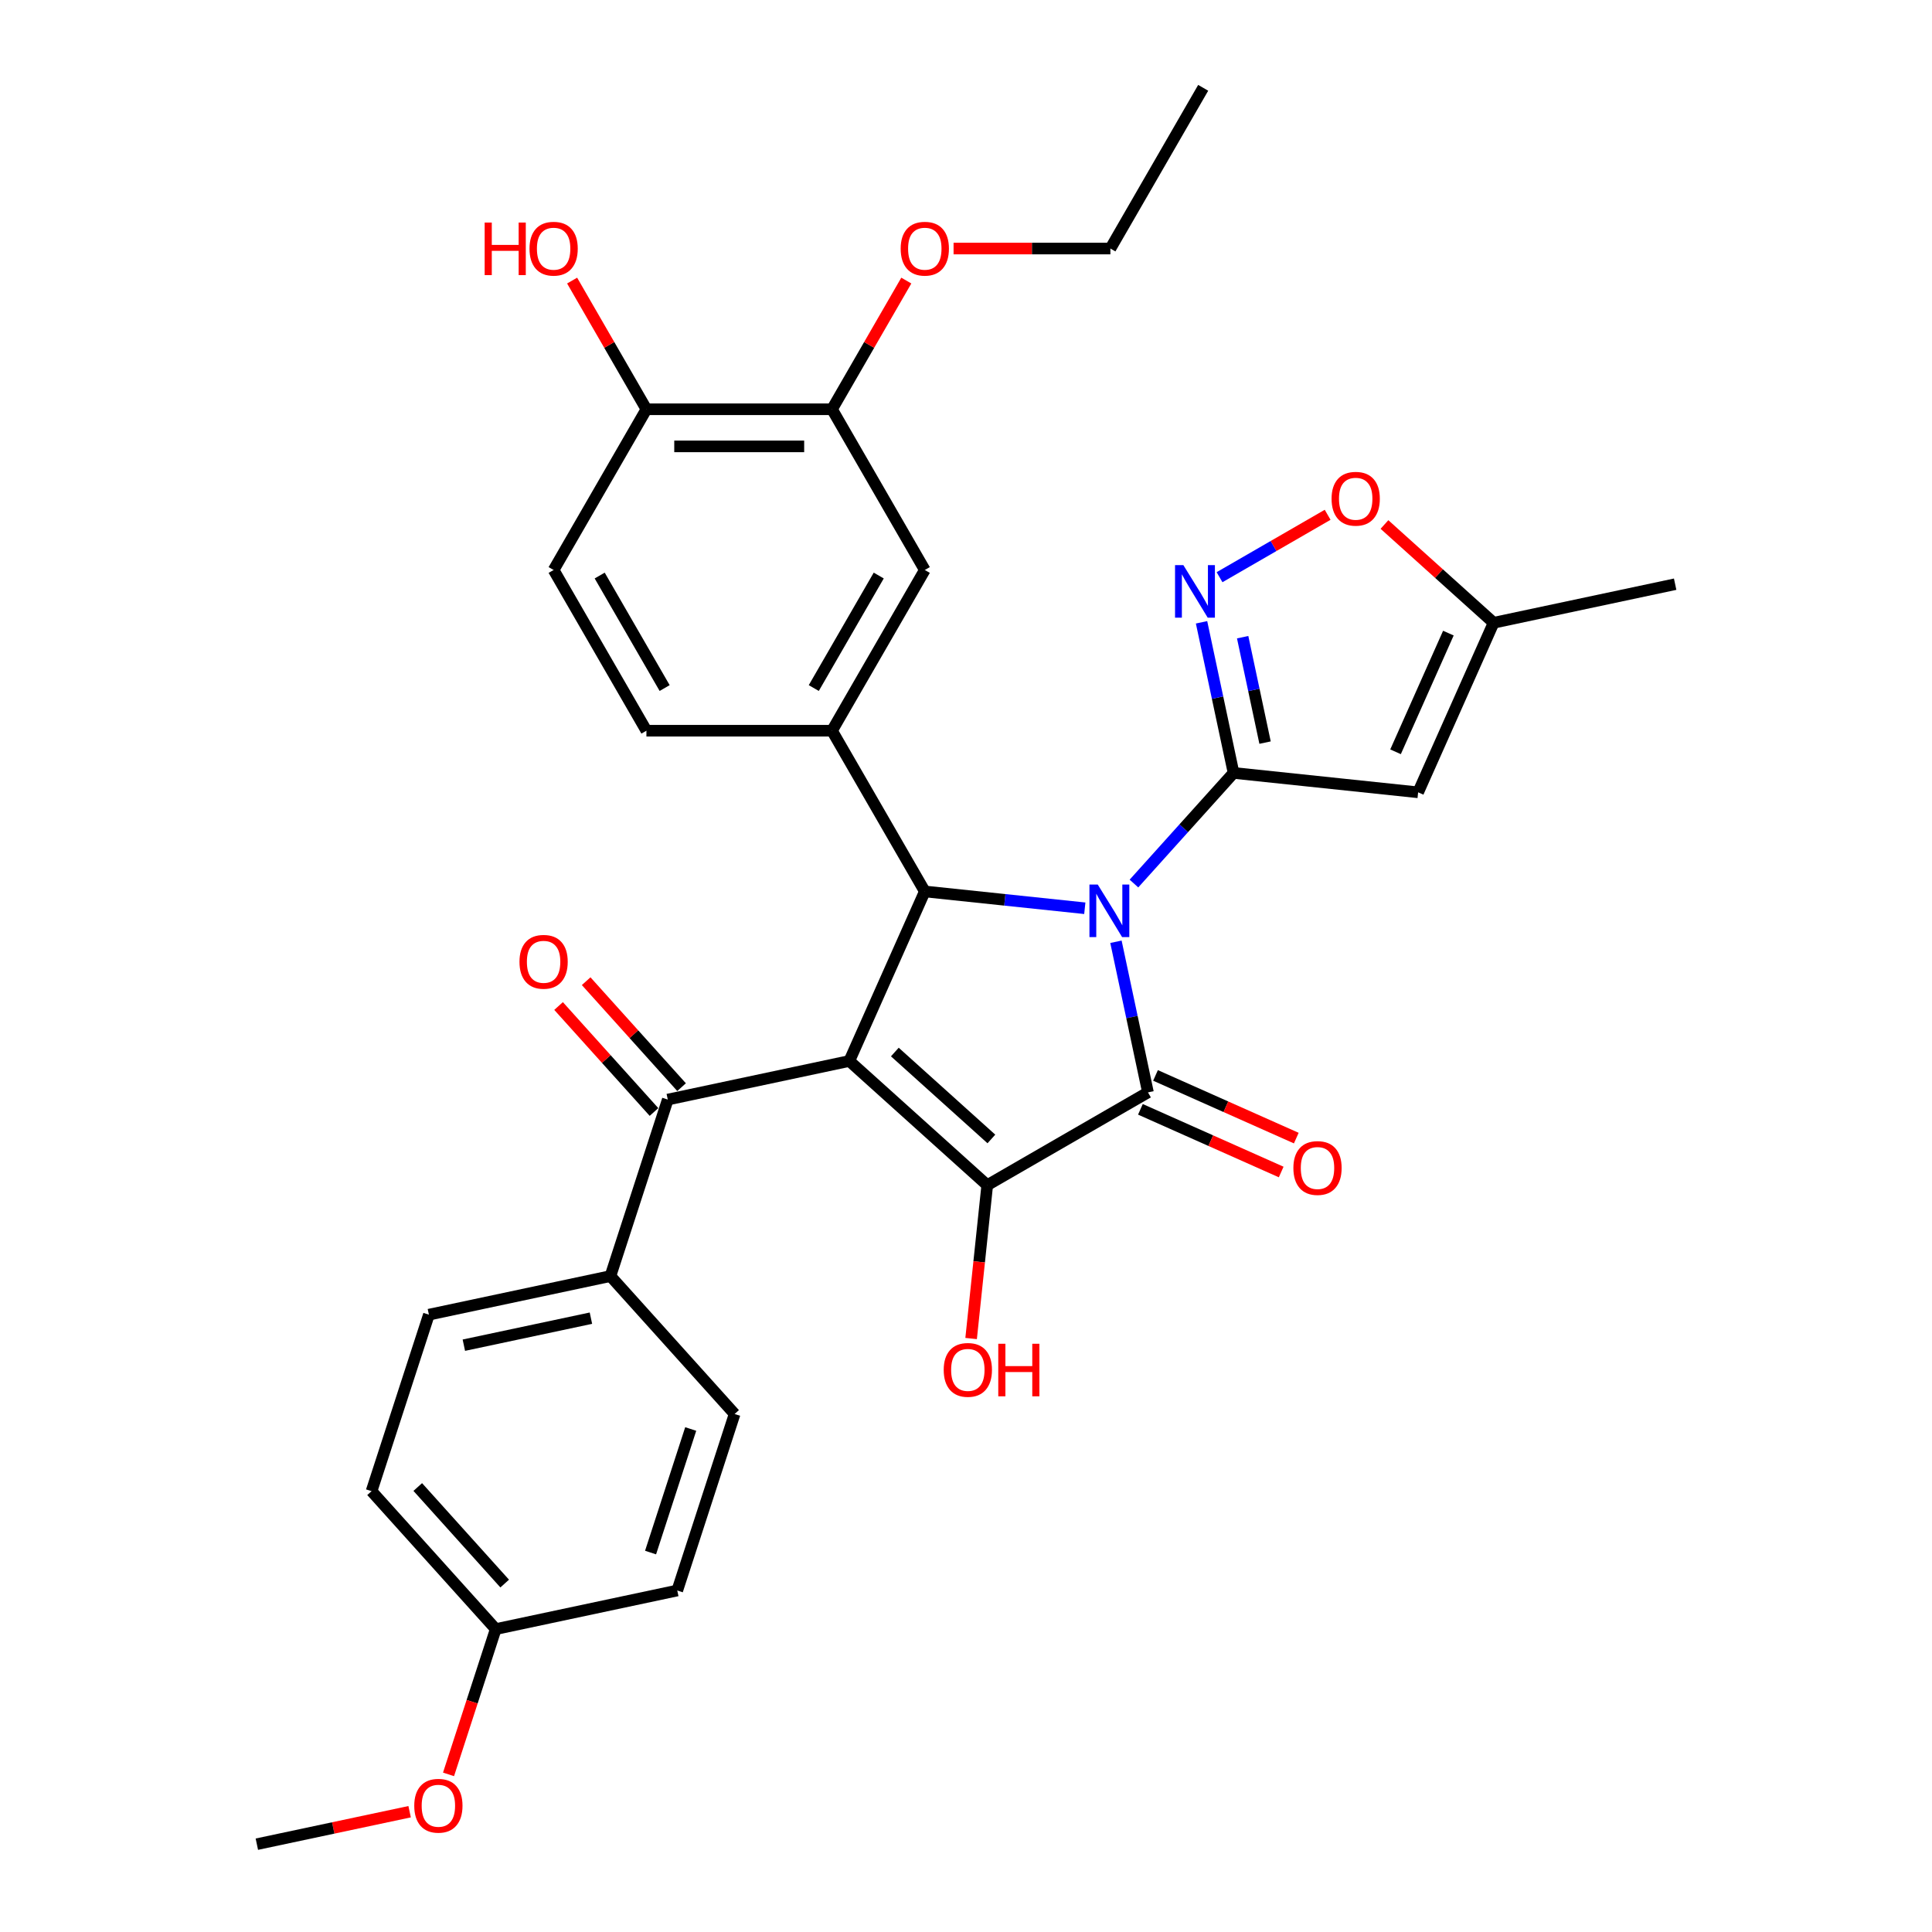 <?xml version='1.0' encoding='iso-8859-1'?>
<svg version='1.1' baseProfile='full'
              xmlns='http://www.w3.org/2000/svg'
                      xmlns:rdkit='http://www.rdkit.org/xml'
                      xmlns:xlink='http://www.w3.org/1999/xlink'
                  xml:space='preserve'
width='1000px' height='1000px' viewBox='0 0 1000 1000'>
<!-- END OF HEADER -->
<rect style='opacity:1.0;fill:#FFFFFF;stroke:none' width='1000' height='1000' x='0' y='0'> </rect>
<path class='bond-1' d='M 577.613,487.454 L 585.898,526.433' style='fill:none;fill-rule:evenodd;stroke:#0000FF;stroke-width:6px;stroke-linecap:butt;stroke-linejoin:miter;stroke-opacity:1' />
<path class='bond-1' d='M 585.898,526.433 L 594.183,565.412' style='fill:none;fill-rule:evenodd;stroke:#000000;stroke-width:6px;stroke-linecap:butt;stroke-linejoin:miter;stroke-opacity:1' />
<path class='bond-2' d='M 586.929,457.325 L 612.709,428.694' style='fill:none;fill-rule:evenodd;stroke:#0000FF;stroke-width:6px;stroke-linecap:butt;stroke-linejoin:miter;stroke-opacity:1' />
<path class='bond-2' d='M 612.709,428.694 L 638.488,400.063' style='fill:none;fill-rule:evenodd;stroke:#000000;stroke-width:6px;stroke-linecap:butt;stroke-linejoin:miter;stroke-opacity:1' />
<path class='bond-4' d='M 561.492,470.113 L 520.085,465.761' style='fill:none;fill-rule:evenodd;stroke:#0000FF;stroke-width:6px;stroke-linecap:butt;stroke-linejoin:miter;stroke-opacity:1' />
<path class='bond-4' d='M 520.085,465.761 L 478.677,461.409' style='fill:none;fill-rule:evenodd;stroke:#000000;stroke-width:6px;stroke-linecap:butt;stroke-linejoin:miter;stroke-opacity:1' />
<path class='bond-0' d='M 439.605,549.165 L 478.677,461.409' style='fill:none;fill-rule:evenodd;stroke:#000000;stroke-width:6px;stroke-linecap:butt;stroke-linejoin:miter;stroke-opacity:1' />
<path class='bond-7' d='M 439.605,549.165 L 345.644,569.137' style='fill:none;fill-rule:evenodd;stroke:#000000;stroke-width:6px;stroke-linecap:butt;stroke-linejoin:miter;stroke-opacity:1' />
<path class='bond-32' d='M 439.605,549.165 L 510.992,613.442' style='fill:none;fill-rule:evenodd;stroke:#000000;stroke-width:6px;stroke-linecap:butt;stroke-linejoin:miter;stroke-opacity:1' />
<path class='bond-32' d='M 463.169,544.529 L 513.139,589.523' style='fill:none;fill-rule:evenodd;stroke:#000000;stroke-width:6px;stroke-linecap:butt;stroke-linejoin:miter;stroke-opacity:1' />
<path class='bond-3' d='M 594.183,565.412 L 510.992,613.442' style='fill:none;fill-rule:evenodd;stroke:#000000;stroke-width:6px;stroke-linecap:butt;stroke-linejoin:miter;stroke-opacity:1' />
<path class='bond-12' d='M 590.276,574.187 L 626.709,590.408' style='fill:none;fill-rule:evenodd;stroke:#000000;stroke-width:6px;stroke-linecap:butt;stroke-linejoin:miter;stroke-opacity:1' />
<path class='bond-12' d='M 626.709,590.408 L 663.142,606.629' style='fill:none;fill-rule:evenodd;stroke:#FF0000;stroke-width:6px;stroke-linecap:butt;stroke-linejoin:miter;stroke-opacity:1' />
<path class='bond-12' d='M 598.09,556.636 L 634.523,572.857' style='fill:none;fill-rule:evenodd;stroke:#000000;stroke-width:6px;stroke-linecap:butt;stroke-linejoin:miter;stroke-opacity:1' />
<path class='bond-12' d='M 634.523,572.857 L 670.957,589.078' style='fill:none;fill-rule:evenodd;stroke:#FF0000;stroke-width:6px;stroke-linecap:butt;stroke-linejoin:miter;stroke-opacity:1' />
<path class='bond-5' d='M 638.488,400.063 L 630.203,361.084' style='fill:none;fill-rule:evenodd;stroke:#000000;stroke-width:6px;stroke-linecap:butt;stroke-linejoin:miter;stroke-opacity:1' />
<path class='bond-5' d='M 630.203,361.084 L 621.918,322.106' style='fill:none;fill-rule:evenodd;stroke:#0000FF;stroke-width:6px;stroke-linecap:butt;stroke-linejoin:miter;stroke-opacity:1' />
<path class='bond-5' d='M 654.795,384.375 L 648.995,357.09' style='fill:none;fill-rule:evenodd;stroke:#000000;stroke-width:6px;stroke-linecap:butt;stroke-linejoin:miter;stroke-opacity:1' />
<path class='bond-5' d='M 648.995,357.09 L 643.195,329.805' style='fill:none;fill-rule:evenodd;stroke:#0000FF;stroke-width:6px;stroke-linecap:butt;stroke-linejoin:miter;stroke-opacity:1' />
<path class='bond-6' d='M 638.488,400.063 L 734.022,410.104' style='fill:none;fill-rule:evenodd;stroke:#000000;stroke-width:6px;stroke-linecap:butt;stroke-linejoin:miter;stroke-opacity:1' />
<path class='bond-18' d='M 510.992,613.442 L 506.821,653.131' style='fill:none;fill-rule:evenodd;stroke:#000000;stroke-width:6px;stroke-linecap:butt;stroke-linejoin:miter;stroke-opacity:1' />
<path class='bond-18' d='M 506.821,653.131 L 502.649,692.819' style='fill:none;fill-rule:evenodd;stroke:#FF0000;stroke-width:6px;stroke-linecap:butt;stroke-linejoin:miter;stroke-opacity:1' />
<path class='bond-8' d='M 478.677,461.409 L 430.646,378.218' style='fill:none;fill-rule:evenodd;stroke:#000000;stroke-width:6px;stroke-linecap:butt;stroke-linejoin:miter;stroke-opacity:1' />
<path class='bond-9' d='M 631.234,298.759 L 659.209,282.607' style='fill:none;fill-rule:evenodd;stroke:#0000FF;stroke-width:6px;stroke-linecap:butt;stroke-linejoin:miter;stroke-opacity:1' />
<path class='bond-9' d='M 659.209,282.607 L 687.185,266.456' style='fill:none;fill-rule:evenodd;stroke:#FF0000;stroke-width:6px;stroke-linecap:butt;stroke-linejoin:miter;stroke-opacity:1' />
<path class='bond-10' d='M 734.022,410.104 L 773.094,322.349' style='fill:none;fill-rule:evenodd;stroke:#000000;stroke-width:6px;stroke-linecap:butt;stroke-linejoin:miter;stroke-opacity:1' />
<path class='bond-10' d='M 722.332,389.127 L 749.682,327.698' style='fill:none;fill-rule:evenodd;stroke:#000000;stroke-width:6px;stroke-linecap:butt;stroke-linejoin:miter;stroke-opacity:1' />
<path class='bond-14' d='M 345.644,569.137 L 315.959,660.496' style='fill:none;fill-rule:evenodd;stroke:#000000;stroke-width:6px;stroke-linecap:butt;stroke-linejoin:miter;stroke-opacity:1' />
<path class='bond-17' d='M 352.782,562.709 L 328.089,535.284' style='fill:none;fill-rule:evenodd;stroke:#000000;stroke-width:6px;stroke-linecap:butt;stroke-linejoin:miter;stroke-opacity:1' />
<path class='bond-17' d='M 328.089,535.284 L 303.395,507.859' style='fill:none;fill-rule:evenodd;stroke:#FF0000;stroke-width:6px;stroke-linecap:butt;stroke-linejoin:miter;stroke-opacity:1' />
<path class='bond-17' d='M 338.505,575.565 L 313.811,548.139' style='fill:none;fill-rule:evenodd;stroke:#000000;stroke-width:6px;stroke-linecap:butt;stroke-linejoin:miter;stroke-opacity:1' />
<path class='bond-17' d='M 313.811,548.139 L 289.117,520.714' style='fill:none;fill-rule:evenodd;stroke:#FF0000;stroke-width:6px;stroke-linecap:butt;stroke-linejoin:miter;stroke-opacity:1' />
<path class='bond-11' d='M 430.646,378.218 L 478.677,295.027' style='fill:none;fill-rule:evenodd;stroke:#000000;stroke-width:6px;stroke-linecap:butt;stroke-linejoin:miter;stroke-opacity:1' />
<path class='bond-11' d='M 421.213,356.134 L 454.834,297.9' style='fill:none;fill-rule:evenodd;stroke:#000000;stroke-width:6px;stroke-linecap:butt;stroke-linejoin:miter;stroke-opacity:1' />
<path class='bond-15' d='M 430.646,378.218 L 334.586,378.218' style='fill:none;fill-rule:evenodd;stroke:#000000;stroke-width:6px;stroke-linecap:butt;stroke-linejoin:miter;stroke-opacity:1' />
<path class='bond-33' d='M 716.596,271.478 L 744.845,296.913' style='fill:none;fill-rule:evenodd;stroke:#FF0000;stroke-width:6px;stroke-linecap:butt;stroke-linejoin:miter;stroke-opacity:1' />
<path class='bond-33' d='M 744.845,296.913 L 773.094,322.349' style='fill:none;fill-rule:evenodd;stroke:#000000;stroke-width:6px;stroke-linecap:butt;stroke-linejoin:miter;stroke-opacity:1' />
<path class='bond-28' d='M 773.094,322.349 L 867.055,302.377' style='fill:none;fill-rule:evenodd;stroke:#000000;stroke-width:6px;stroke-linecap:butt;stroke-linejoin:miter;stroke-opacity:1' />
<path class='bond-13' d='M 478.677,295.027 L 430.646,211.836' style='fill:none;fill-rule:evenodd;stroke:#000000;stroke-width:6px;stroke-linecap:butt;stroke-linejoin:miter;stroke-opacity:1' />
<path class='bond-23' d='M 430.646,211.836 L 449.875,178.531' style='fill:none;fill-rule:evenodd;stroke:#000000;stroke-width:6px;stroke-linecap:butt;stroke-linejoin:miter;stroke-opacity:1' />
<path class='bond-23' d='M 449.875,178.531 L 469.104,145.226' style='fill:none;fill-rule:evenodd;stroke:#FF0000;stroke-width:6px;stroke-linecap:butt;stroke-linejoin:miter;stroke-opacity:1' />
<path class='bond-34' d='M 430.646,211.836 L 334.586,211.836' style='fill:none;fill-rule:evenodd;stroke:#000000;stroke-width:6px;stroke-linecap:butt;stroke-linejoin:miter;stroke-opacity:1' />
<path class='bond-34' d='M 416.237,231.049 L 348.995,231.049' style='fill:none;fill-rule:evenodd;stroke:#000000;stroke-width:6px;stroke-linecap:butt;stroke-linejoin:miter;stroke-opacity:1' />
<path class='bond-20' d='M 315.959,660.496 L 221.998,680.468' style='fill:none;fill-rule:evenodd;stroke:#000000;stroke-width:6px;stroke-linecap:butt;stroke-linejoin:miter;stroke-opacity:1' />
<path class='bond-20' d='M 305.86,682.284 L 240.087,696.265' style='fill:none;fill-rule:evenodd;stroke:#000000;stroke-width:6px;stroke-linecap:butt;stroke-linejoin:miter;stroke-opacity:1' />
<path class='bond-21' d='M 315.959,660.496 L 380.236,731.883' style='fill:none;fill-rule:evenodd;stroke:#000000;stroke-width:6px;stroke-linecap:butt;stroke-linejoin:miter;stroke-opacity:1' />
<path class='bond-19' d='M 334.586,378.218 L 286.555,295.027' style='fill:none;fill-rule:evenodd;stroke:#000000;stroke-width:6px;stroke-linecap:butt;stroke-linejoin:miter;stroke-opacity:1' />
<path class='bond-19' d='M 344.019,356.134 L 310.398,297.9' style='fill:none;fill-rule:evenodd;stroke:#000000;stroke-width:6px;stroke-linecap:butt;stroke-linejoin:miter;stroke-opacity:1' />
<path class='bond-16' d='M 334.586,211.836 L 286.555,295.027' style='fill:none;fill-rule:evenodd;stroke:#000000;stroke-width:6px;stroke-linecap:butt;stroke-linejoin:miter;stroke-opacity:1' />
<path class='bond-26' d='M 334.586,211.836 L 315.357,178.531' style='fill:none;fill-rule:evenodd;stroke:#000000;stroke-width:6px;stroke-linecap:butt;stroke-linejoin:miter;stroke-opacity:1' />
<path class='bond-26' d='M 315.357,178.531 L 296.128,145.226' style='fill:none;fill-rule:evenodd;stroke:#FF0000;stroke-width:6px;stroke-linecap:butt;stroke-linejoin:miter;stroke-opacity:1' />
<path class='bond-24' d='M 221.998,680.468 L 192.314,771.827' style='fill:none;fill-rule:evenodd;stroke:#000000;stroke-width:6px;stroke-linecap:butt;stroke-linejoin:miter;stroke-opacity:1' />
<path class='bond-25' d='M 380.236,731.883 L 350.552,823.242' style='fill:none;fill-rule:evenodd;stroke:#000000;stroke-width:6px;stroke-linecap:butt;stroke-linejoin:miter;stroke-opacity:1' />
<path class='bond-25' d='M 357.512,739.65 L 336.733,803.601' style='fill:none;fill-rule:evenodd;stroke:#000000;stroke-width:6px;stroke-linecap:butt;stroke-linejoin:miter;stroke-opacity:1' />
<path class='bond-22' d='M 256.591,843.214 L 350.552,823.242' style='fill:none;fill-rule:evenodd;stroke:#000000;stroke-width:6px;stroke-linecap:butt;stroke-linejoin:miter;stroke-opacity:1' />
<path class='bond-27' d='M 256.591,843.214 L 244.373,880.815' style='fill:none;fill-rule:evenodd;stroke:#000000;stroke-width:6px;stroke-linecap:butt;stroke-linejoin:miter;stroke-opacity:1' />
<path class='bond-27' d='M 244.373,880.815 L 232.156,918.416' style='fill:none;fill-rule:evenodd;stroke:#FF0000;stroke-width:6px;stroke-linecap:butt;stroke-linejoin:miter;stroke-opacity:1' />
<path class='bond-35' d='M 256.591,843.214 L 192.314,771.827' style='fill:none;fill-rule:evenodd;stroke:#000000;stroke-width:6px;stroke-linecap:butt;stroke-linejoin:miter;stroke-opacity:1' />
<path class='bond-35' d='M 261.226,819.651 L 216.232,769.68' style='fill:none;fill-rule:evenodd;stroke:#000000;stroke-width:6px;stroke-linecap:butt;stroke-linejoin:miter;stroke-opacity:1' />
<path class='bond-29' d='M 493.566,128.645 L 534.152,128.645' style='fill:none;fill-rule:evenodd;stroke:#FF0000;stroke-width:6px;stroke-linecap:butt;stroke-linejoin:miter;stroke-opacity:1' />
<path class='bond-29' d='M 534.152,128.645 L 574.737,128.645' style='fill:none;fill-rule:evenodd;stroke:#000000;stroke-width:6px;stroke-linecap:butt;stroke-linejoin:miter;stroke-opacity:1' />
<path class='bond-30' d='M 212.017,937.738 L 172.481,946.142' style='fill:none;fill-rule:evenodd;stroke:#FF0000;stroke-width:6px;stroke-linecap:butt;stroke-linejoin:miter;stroke-opacity:1' />
<path class='bond-30' d='M 172.481,946.142 L 132.945,954.545' style='fill:none;fill-rule:evenodd;stroke:#000000;stroke-width:6px;stroke-linecap:butt;stroke-linejoin:miter;stroke-opacity:1' />
<path class='bond-31' d='M 574.737,128.645 L 622.767,45.455' style='fill:none;fill-rule:evenodd;stroke:#000000;stroke-width:6px;stroke-linecap:butt;stroke-linejoin:miter;stroke-opacity:1' />
<path  class='atom-0' d='M 568.198 457.848
L 577.112 472.257
Q 577.996 473.679, 579.417 476.253
Q 580.839 478.828, 580.916 478.981
L 580.916 457.848
L 584.528 457.848
L 584.528 485.052
L 580.801 485.052
L 571.233 469.299
Q 570.119 467.454, 568.928 465.341
Q 567.775 463.227, 567.429 462.574
L 567.429 485.052
L 563.894 485.052
L 563.894 457.848
L 568.198 457.848
' fill='#0000FF'/>
<path  class='atom-6' d='M 612.502 292.5
L 621.417 306.909
Q 622.301 308.33, 623.722 310.905
Q 625.144 313.479, 625.221 313.633
L 625.221 292.5
L 628.833 292.5
L 628.833 319.704
L 625.106 319.704
L 615.538 303.95
Q 614.424 302.106, 613.233 299.992
Q 612.08 297.879, 611.734 297.226
L 611.734 319.704
L 608.199 319.704
L 608.199 292.5
L 612.502 292.5
' fill='#0000FF'/>
<path  class='atom-10' d='M 689.219 258.148
Q 689.219 251.616, 692.447 247.966
Q 695.674 244.316, 701.707 244.316
Q 707.739 244.316, 710.967 247.966
Q 714.195 251.616, 714.195 258.148
Q 714.195 264.757, 710.929 268.523
Q 707.663 272.25, 701.707 272.25
Q 695.713 272.25, 692.447 268.523
Q 689.219 264.796, 689.219 258.148
M 701.707 269.176
Q 705.857 269.176, 708.085 266.41
Q 710.352 263.605, 710.352 258.148
Q 710.352 252.807, 708.085 250.118
Q 705.857 247.39, 701.707 247.39
Q 697.557 247.39, 695.29 250.079
Q 693.061 252.769, 693.061 258.148
Q 693.061 263.643, 695.29 266.41
Q 697.557 269.176, 701.707 269.176
' fill='#FF0000'/>
<path  class='atom-13' d='M 669.451 604.56
Q 669.451 598.028, 672.679 594.378
Q 675.906 590.727, 681.939 590.727
Q 687.971 590.727, 691.199 594.378
Q 694.427 598.028, 694.427 604.56
Q 694.427 611.169, 691.161 614.934
Q 687.895 618.662, 681.939 618.662
Q 675.945 618.662, 672.679 614.934
Q 669.451 611.207, 669.451 604.56
M 681.939 615.588
Q 686.089 615.588, 688.317 612.821
Q 690.584 610.016, 690.584 604.56
Q 690.584 599.219, 688.317 596.529
Q 686.089 593.801, 681.939 593.801
Q 677.789 593.801, 675.522 596.491
Q 673.293 599.181, 673.293 604.56
Q 673.293 610.055, 675.522 612.821
Q 677.789 615.588, 681.939 615.588
' fill='#FF0000'/>
<path  class='atom-18' d='M 268.879 497.827
Q 268.879 491.295, 272.106 487.645
Q 275.334 483.994, 281.367 483.994
Q 287.399 483.994, 290.627 487.645
Q 293.854 491.295, 293.854 497.827
Q 293.854 504.436, 290.588 508.201
Q 287.322 511.929, 281.367 511.929
Q 275.372 511.929, 272.106 508.201
Q 268.879 504.474, 268.879 497.827
M 281.367 508.855
Q 285.516 508.855, 287.745 506.088
Q 290.012 503.283, 290.012 497.827
Q 290.012 492.486, 287.745 489.796
Q 285.516 487.068, 281.367 487.068
Q 277.217 487.068, 274.95 489.758
Q 272.721 492.448, 272.721 497.827
Q 272.721 503.322, 274.95 506.088
Q 277.217 508.855, 281.367 508.855
' fill='#FF0000'/>
<path  class='atom-19' d='M 488.463 709.053
Q 488.463 702.521, 491.691 698.871
Q 494.918 695.221, 500.951 695.221
Q 506.984 695.221, 510.211 698.871
Q 513.439 702.521, 513.439 709.053
Q 513.439 715.662, 510.173 719.428
Q 506.907 723.155, 500.951 723.155
Q 494.957 723.155, 491.691 719.428
Q 488.463 715.701, 488.463 709.053
M 500.951 720.081
Q 505.101 720.081, 507.329 717.314
Q 509.596 714.509, 509.596 709.053
Q 509.596 703.712, 507.329 701.023
Q 505.101 698.294, 500.951 698.294
Q 496.801 698.294, 494.534 700.984
Q 492.306 703.674, 492.306 709.053
Q 492.306 714.548, 494.534 717.314
Q 496.801 720.081, 500.951 720.081
' fill='#FF0000'/>
<path  class='atom-19' d='M 516.705 695.528
L 520.394 695.528
L 520.394 707.094
L 534.303 707.094
L 534.303 695.528
L 537.992 695.528
L 537.992 722.732
L 534.303 722.732
L 534.303 710.168
L 520.394 710.168
L 520.394 722.732
L 516.705 722.732
L 516.705 695.528
' fill='#FF0000'/>
<path  class='atom-24' d='M 466.189 128.722
Q 466.189 122.19, 469.416 118.54
Q 472.644 114.89, 478.677 114.89
Q 484.709 114.89, 487.937 118.54
Q 491.164 122.19, 491.164 128.722
Q 491.164 135.331, 487.898 139.097
Q 484.632 142.824, 478.677 142.824
Q 472.682 142.824, 469.416 139.097
Q 466.189 135.37, 466.189 128.722
M 478.677 139.75
Q 482.826 139.75, 485.055 136.984
Q 487.322 134.179, 487.322 128.722
Q 487.322 123.381, 485.055 120.692
Q 482.826 117.964, 478.677 117.964
Q 474.527 117.964, 472.26 120.653
Q 470.031 123.343, 470.031 128.722
Q 470.031 134.217, 472.26 136.984
Q 474.527 139.75, 478.677 139.75
' fill='#FF0000'/>
<path  class='atom-27' d='M 250.859 115.197
L 254.548 115.197
L 254.548 126.763
L 268.457 126.763
L 268.457 115.197
L 272.146 115.197
L 272.146 142.401
L 268.457 142.401
L 268.457 129.837
L 254.548 129.837
L 254.548 142.401
L 250.859 142.401
L 250.859 115.197
' fill='#FF0000'/>
<path  class='atom-27' d='M 274.067 128.722
Q 274.067 122.19, 277.295 118.54
Q 280.523 114.89, 286.555 114.89
Q 292.588 114.89, 295.816 118.54
Q 299.043 122.19, 299.043 128.722
Q 299.043 135.331, 295.777 139.097
Q 292.511 142.824, 286.555 142.824
Q 280.561 142.824, 277.295 139.097
Q 274.067 135.37, 274.067 128.722
M 286.555 139.75
Q 290.705 139.75, 292.934 136.984
Q 295.201 134.179, 295.201 128.722
Q 295.201 123.381, 292.934 120.692
Q 290.705 117.964, 286.555 117.964
Q 282.405 117.964, 280.138 120.653
Q 277.91 123.343, 277.91 128.722
Q 277.91 134.217, 280.138 136.984
Q 282.405 139.75, 286.555 139.75
' fill='#FF0000'/>
<path  class='atom-28' d='M 214.418 934.65
Q 214.418 928.118, 217.646 924.468
Q 220.874 920.817, 226.906 920.817
Q 232.939 920.817, 236.166 924.468
Q 239.394 928.118, 239.394 934.65
Q 239.394 941.259, 236.128 945.025
Q 232.862 948.752, 226.906 948.752
Q 220.912 948.752, 217.646 945.025
Q 214.418 941.298, 214.418 934.65
M 226.906 945.678
Q 231.056 945.678, 233.285 942.911
Q 235.552 940.106, 235.552 934.65
Q 235.552 929.309, 233.285 926.62
Q 231.056 923.891, 226.906 923.891
Q 222.756 923.891, 220.489 926.581
Q 218.261 929.271, 218.261 934.65
Q 218.261 940.145, 220.489 942.911
Q 222.756 945.678, 226.906 945.678
' fill='#FF0000'/>
</svg>
